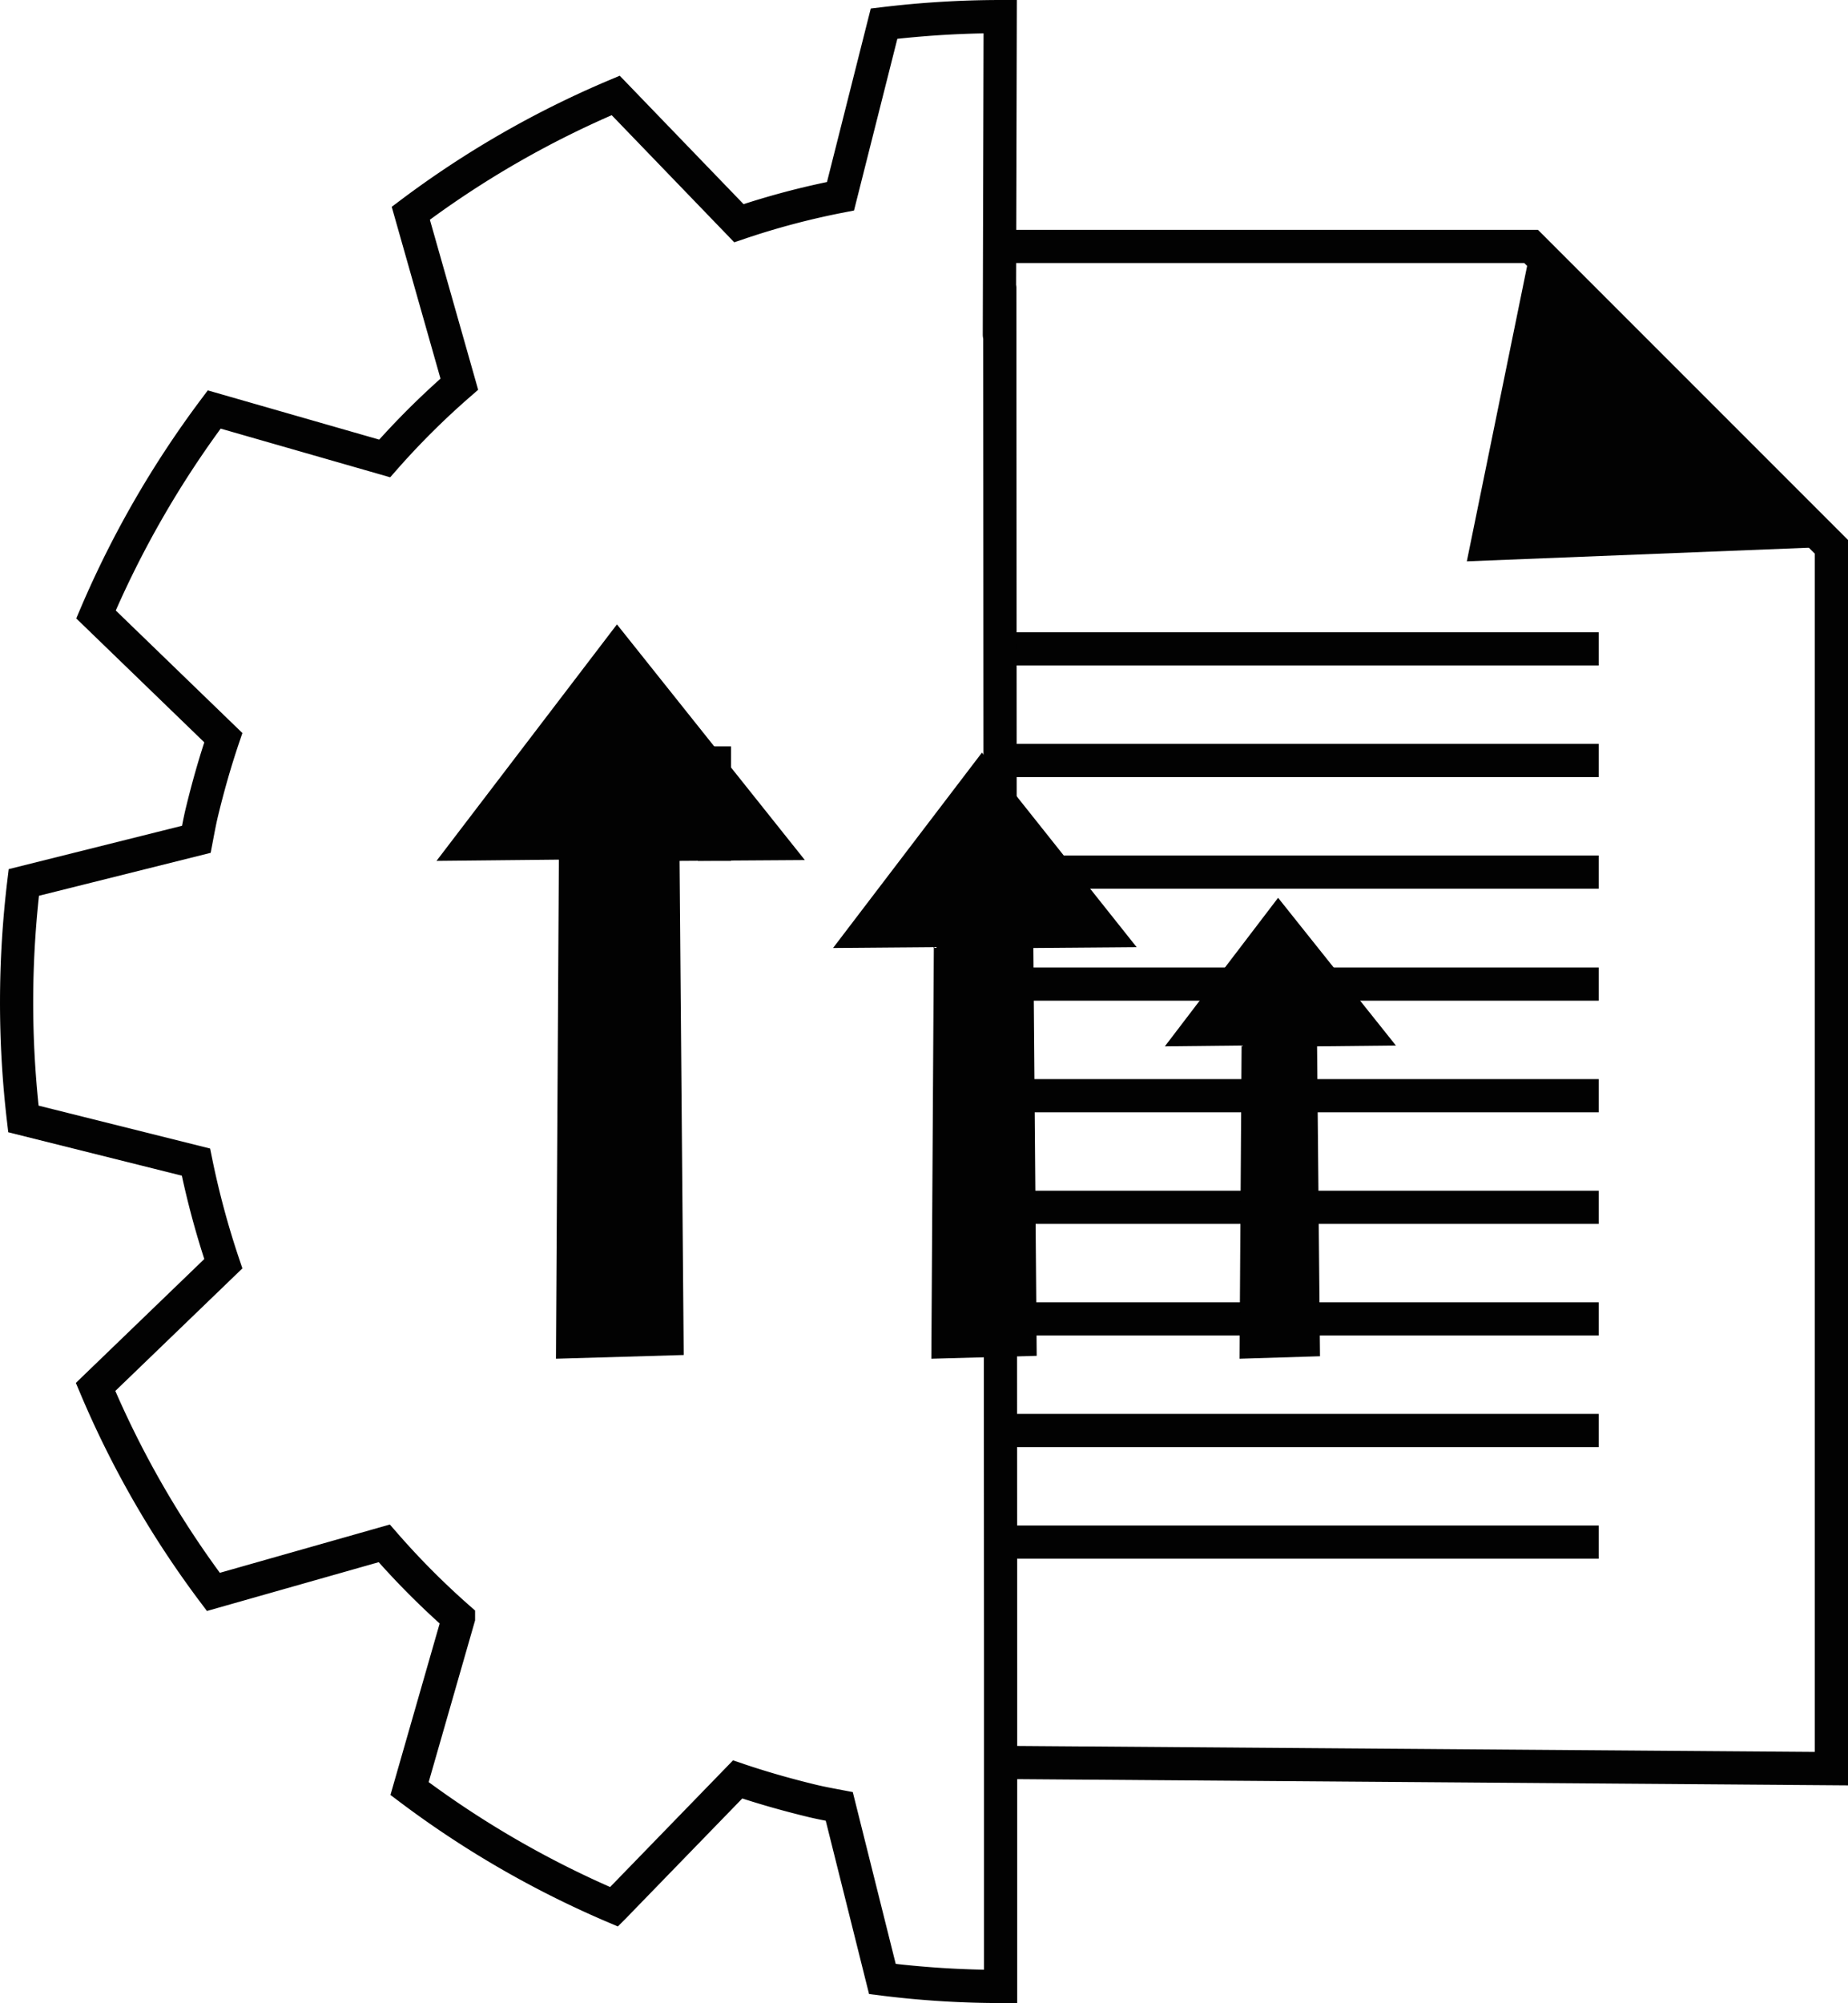 <svg xmlns="http://www.w3.org/2000/svg" width="44.554" height="48.28" viewBox="0 0 44.554 48.28">
  <g id="Group_11168" data-name="Group 11168" transform="translate(-2.716 -0.86)">
    <line id="Line_268" data-name="Line 268" x2="14.37" transform="translate(26.89 16.5)" fill="none" stroke="#020202" stroke-width="0.8"/>
    <line id="Line_269" data-name="Line 269" x2="14.37" transform="translate(26.89 19.19)" fill="none" stroke="#020202" stroke-width="0.8"/>
    <line id="Line_270" data-name="Line 270" x2="14.37" transform="translate(26.89 21.88)" fill="none" stroke="#020202" stroke-width="0.8"/>
    <line id="Line_271" data-name="Line 271" x2="14.37" transform="translate(26.89 24.58)" fill="none" stroke="#020202" stroke-width="0.8"/>
    <line id="Line_272" data-name="Line 272" x2="14.37" transform="translate(26.89 27.27)" fill="none" stroke="#020202" stroke-width="0.8"/>
    <line id="Line_273" data-name="Line 273" x2="14.37" transform="translate(26.89 29.96)" fill="none" stroke="#020202" stroke-width="0.8"/>
    <line id="Line_274" data-name="Line 274" x2="14.37" transform="translate(26.89 32.65)" fill="none" stroke="#020202" stroke-width="0.8"/>
    <line id="Line_275" data-name="Line 275" x2="14.37" transform="translate(26.89 35.34)" fill="none" stroke="#020202" stroke-width="0.8"/>
    <line id="Line_276" data-name="Line 276" x2="14.37" transform="translate(26.89 38.03)" fill="none" stroke="#020202" stroke-width="0.8"/>
    <g id="Group_11168-2" data-name="Group 11168">
      <path id="Path_32838" data-name="Path 32838" d="M26.82,6.8H39.63l7.24,7.24V43.49l-20.03-.15" fill="none" stroke="#020202" stroke-width="0.8"/>
      <line id="Line_277" data-name="Line 277" y1="2.76" transform="translate(19.94 18.85)" fill="none" stroke="#020202" stroke-width="0.8"/>
      <path id="Path_32839" data-name="Path 32839" d="M39.63,6.8l-1.55,7.59,8.79-.35Z" fill="#020202"/>
    </g>
    <path id="Path_32840" data-name="Path 32840" d="M26.82,7.8l.02,33.27v7.67a22.96,22.96,0,0,1-2.85-.18L22.95,44.4c-.21-.04-.43-.08-.64-.13-.62-.15-1.22-.32-1.81-.52l-2.98,3.07a23.56,23.56,0,0,1-4.93-2.85l1.18-4.11a19.008,19.008,0,0,1-1.79-1.8L7.86,39.23a23.293,23.293,0,0,1-2.84-4.94L8.1,31.32a20.583,20.583,0,0,1-.66-2.45L3.28,27.83a24.156,24.156,0,0,1,.01-5.7l4.16-1.04c.04-.21.08-.43.13-.64.15-.62.32-1.22.52-1.81L5.03,15.67a23.891,23.891,0,0,1,2.85-4.94l4.11,1.18a19.007,19.007,0,0,1,1.8-1.79L12.62,6a23.293,23.293,0,0,1,4.94-2.84l2.97,3.08a18.806,18.806,0,0,1,2.45-.65l1.05-4.16a23.649,23.649,0,0,1,2.8-.17l-.02,7.65v.02" fill="none" stroke="#020202" stroke-linecap="round" stroke-width="0.8"/>
    <path id="Path_32841" data-name="Path 32841" d="M25.17,33.61l.06-9.92-2.43.02L26.39,19l3.73,4.69-2.49.02.08,9.83Z" fill="#020202"/>
    <path id="Path_32842" data-name="Path 32842" d="M16.12,33.61l.07-12.03-2.95.03,4.35-5.7,4.53,5.68-3.02.02.1,11.91Z" fill="#020202"/>
    <path id="Path_32843" data-name="Path 32843" d="M32.6,33.61l.05-7.55-1.85.02,2.73-3.58,2.84,3.56-1.9.02.07,7.47Z" fill="#020202"/>
  </g>
</svg>
